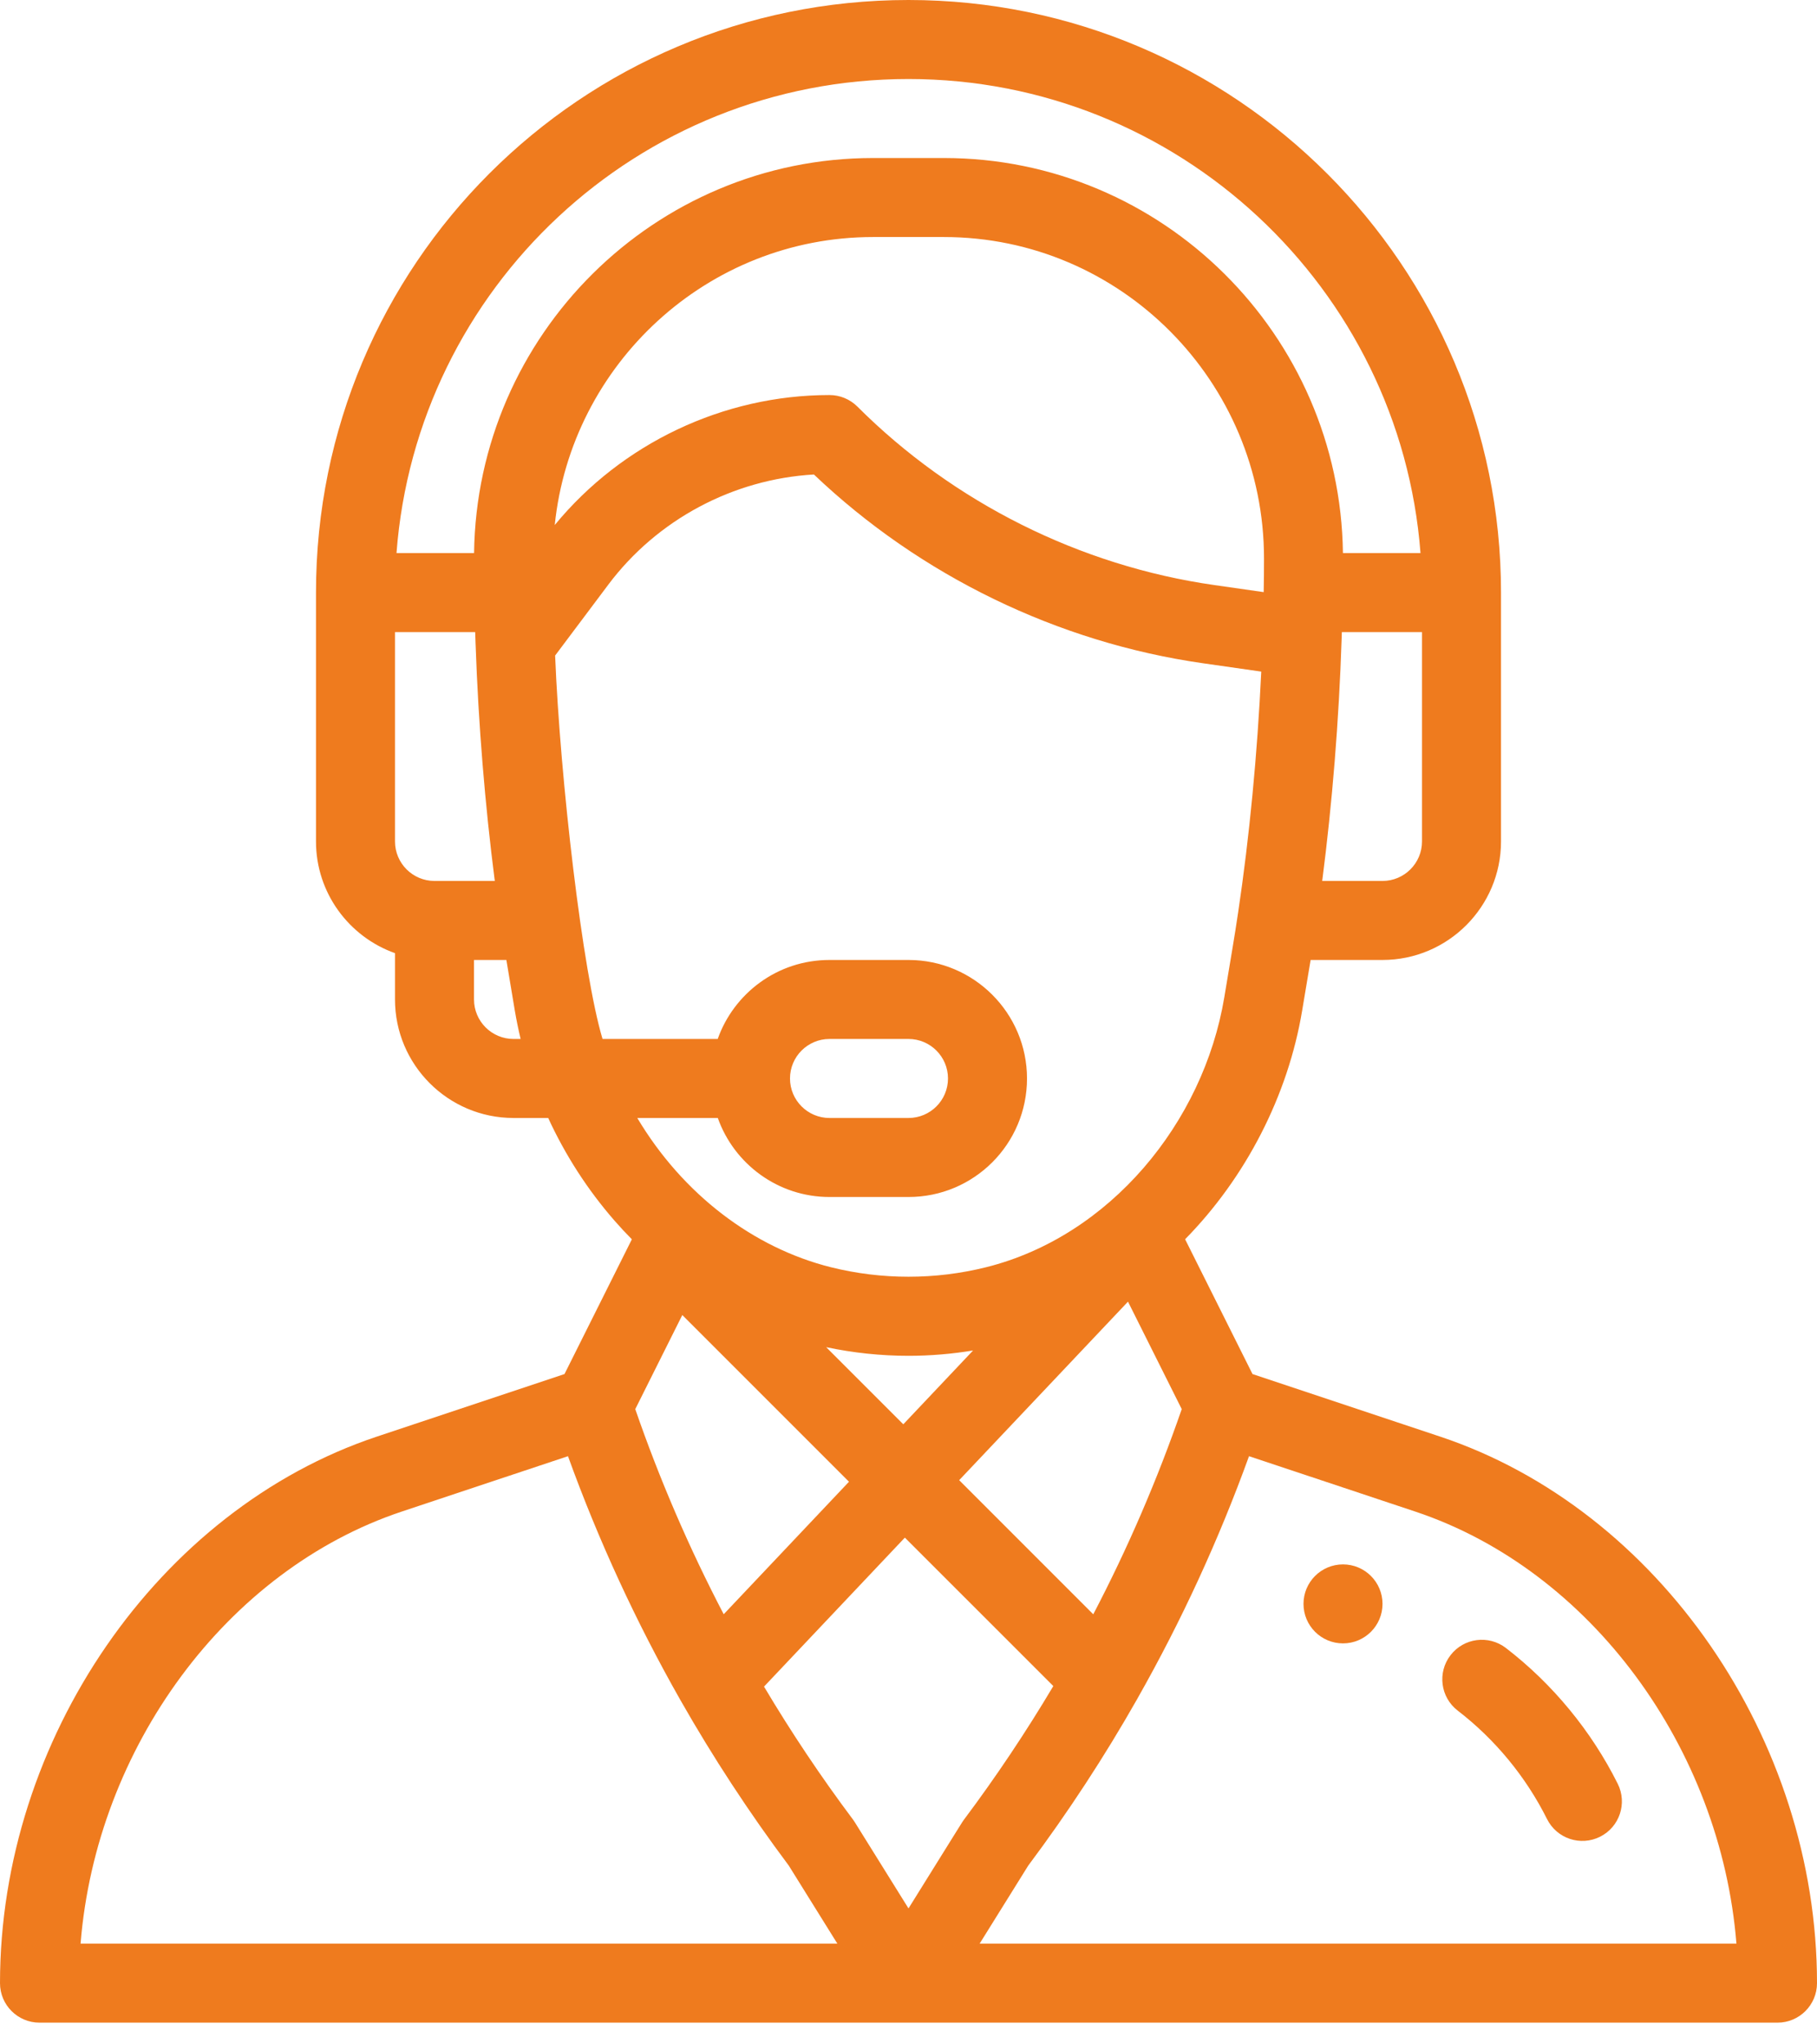 <svg width="64" height="72" viewBox="0 0 64 72" fill="none" xmlns="http://www.w3.org/2000/svg">
<path d="M47.304 55.096C46.536 55.096 45.913 55.719 45.913 56.487C45.913 57.255 46.536 57.878 47.304 57.878C48.072 57.878 48.696 57.255 48.696 56.487C48.696 55.719 48.072 55.096 47.304 55.096Z" fill="#EF7B1E"/>
<path d="M50.73 50.597L44.117 48.393L41.743 43.645C43.882 41.468 45.367 38.587 45.867 35.583L46.164 33.809H48.696C50.997 33.809 52.87 31.936 52.87 29.635V20.87C52.87 9.362 43.508 0 32 0C20.463 0 11.13 9.335 11.13 20.87V29.635C11.13 31.448 12.294 32.995 13.913 33.569V35.2C13.913 37.502 15.786 39.374 18.087 39.374H19.309C19.912 40.684 20.693 41.898 21.643 42.988C21.84 43.214 22.045 43.434 22.256 43.647L19.883 48.393L13.27 50.597C5.581 53.161 0 61.255 0 69.844C0 70.612 0.623 71.235 1.391 71.235H62.609C63.377 71.235 64 70.612 64 69.844C64 61.255 58.419 53.161 50.73 50.597ZM50.087 29.635C50.087 30.402 49.463 31.026 48.696 31.026H46.572C46.926 28.287 47.162 25.371 47.256 22.5C47.259 22.419 47.261 22.34 47.264 22.261H50.087V29.635ZM15.304 31.026C14.537 31.026 13.913 30.402 13.913 29.635V22.261H16.737C16.742 22.406 16.747 22.552 16.752 22.699C16.752 22.704 16.752 22.709 16.753 22.713C16.753 22.714 16.753 22.714 16.753 22.715C16.85 25.507 17.083 28.347 17.428 31.026H15.304V31.026ZM18.087 36.591C17.32 36.591 16.696 35.967 16.696 35.2V33.809H17.836L18.132 35.584C18.189 35.921 18.258 36.257 18.338 36.591H18.087ZM16.698 19.478H13.966C14.671 10.154 22.453 2.783 32 2.783C41.505 2.783 49.321 10.153 50.034 19.478H47.302C47.202 11.794 40.945 5.565 33.245 5.565H30.755C23.056 5.565 16.798 11.794 16.698 19.478ZM30.755 8.348H33.245C39.48 8.348 44.525 13.447 44.522 19.674C44.522 20.112 44.518 20.494 44.511 20.84C44.511 20.845 44.511 20.849 44.511 20.854L42.77 20.605C38.043 19.93 33.579 17.698 30.201 14.321C29.94 14.06 29.586 13.913 29.217 13.913C25.481 13.913 21.904 15.615 19.54 18.491C20.122 12.826 24.912 8.348 30.755 8.348ZM21.223 36.591C20.526 34.274 19.73 27.457 19.553 23.088L21.426 20.591C23.146 18.299 25.821 16.875 28.668 16.711C32.413 20.275 37.257 22.629 42.377 23.36L44.425 23.653C44.288 26.558 44.009 29.474 43.608 32.156C43.608 32.157 43.608 32.158 43.607 32.159C43.48 33.021 43.38 33.576 43.123 35.126C42.386 39.545 39.088 43.542 34.735 44.63C32.944 45.077 31.056 45.077 29.265 44.63C26.547 43.95 24.055 42.07 22.447 39.374H25.283C25.857 40.993 27.404 42.157 29.217 42.157H32C34.306 42.157 36.174 40.289 36.174 37.983C36.174 35.681 34.301 33.809 32 33.809H29.217C27.363 33.809 25.84 35.006 25.28 36.591H21.223ZM29.1 47.446C30.055 47.647 31.028 47.75 32 47.75C32.761 47.75 33.523 47.686 34.275 47.562L31.817 50.162L29.1 47.446ZM29.904 52.185L25.491 56.852C24.276 54.526 23.232 52.106 22.376 49.628L24.033 46.314L29.904 52.185ZM39.731 45.843L41.624 49.628C40.766 52.11 39.722 54.531 38.508 56.854L33.785 52.13L39.731 45.843ZM27.826 37.983C27.826 37.215 28.449 36.591 29.217 36.591H32C32.767 36.591 33.391 37.215 33.391 37.983C33.391 38.751 32.768 39.374 32 39.374H29.217C28.45 39.374 27.826 38.75 27.826 37.983ZM2.838 68.452C3.39 61.56 7.977 55.295 14.15 53.236L20.006 51.285C21.079 54.252 22.409 57.135 23.966 59.875C23.969 59.879 23.972 59.884 23.974 59.889L23.974 59.889C25.113 61.891 26.394 63.847 27.783 65.704L29.494 68.452H2.838ZM32 67.212L30.113 64.183C30.092 64.149 30.069 64.116 30.046 64.084C28.919 62.581 27.868 61.009 26.911 59.4L31.872 54.153L37.101 59.381C36.137 61.002 35.082 62.58 33.955 64.084C33.887 64.174 33.983 64.031 32 67.212ZM34.506 68.452L36.217 65.705C37.612 63.84 38.903 61.868 40.052 59.843C40.059 59.831 40.066 59.818 40.073 59.806C40.074 59.804 40.074 59.803 40.075 59.801C41.613 57.088 42.929 54.23 43.994 51.285L49.85 53.236C56.023 55.295 60.61 61.56 61.162 68.452H34.506Z" fill="#EF7B1E"/>
<path d="M56.981 62.822C56.051 60.961 54.689 59.307 53.042 58.04C52.433 57.572 51.559 57.685 51.091 58.295C50.622 58.904 50.736 59.777 51.345 60.246C52.661 61.258 53.748 62.578 54.491 64.065C54.835 64.754 55.671 65.031 56.358 64.688C57.045 64.345 57.324 63.509 56.981 62.822Z" fill="#EF7B1E"/>
</svg>
